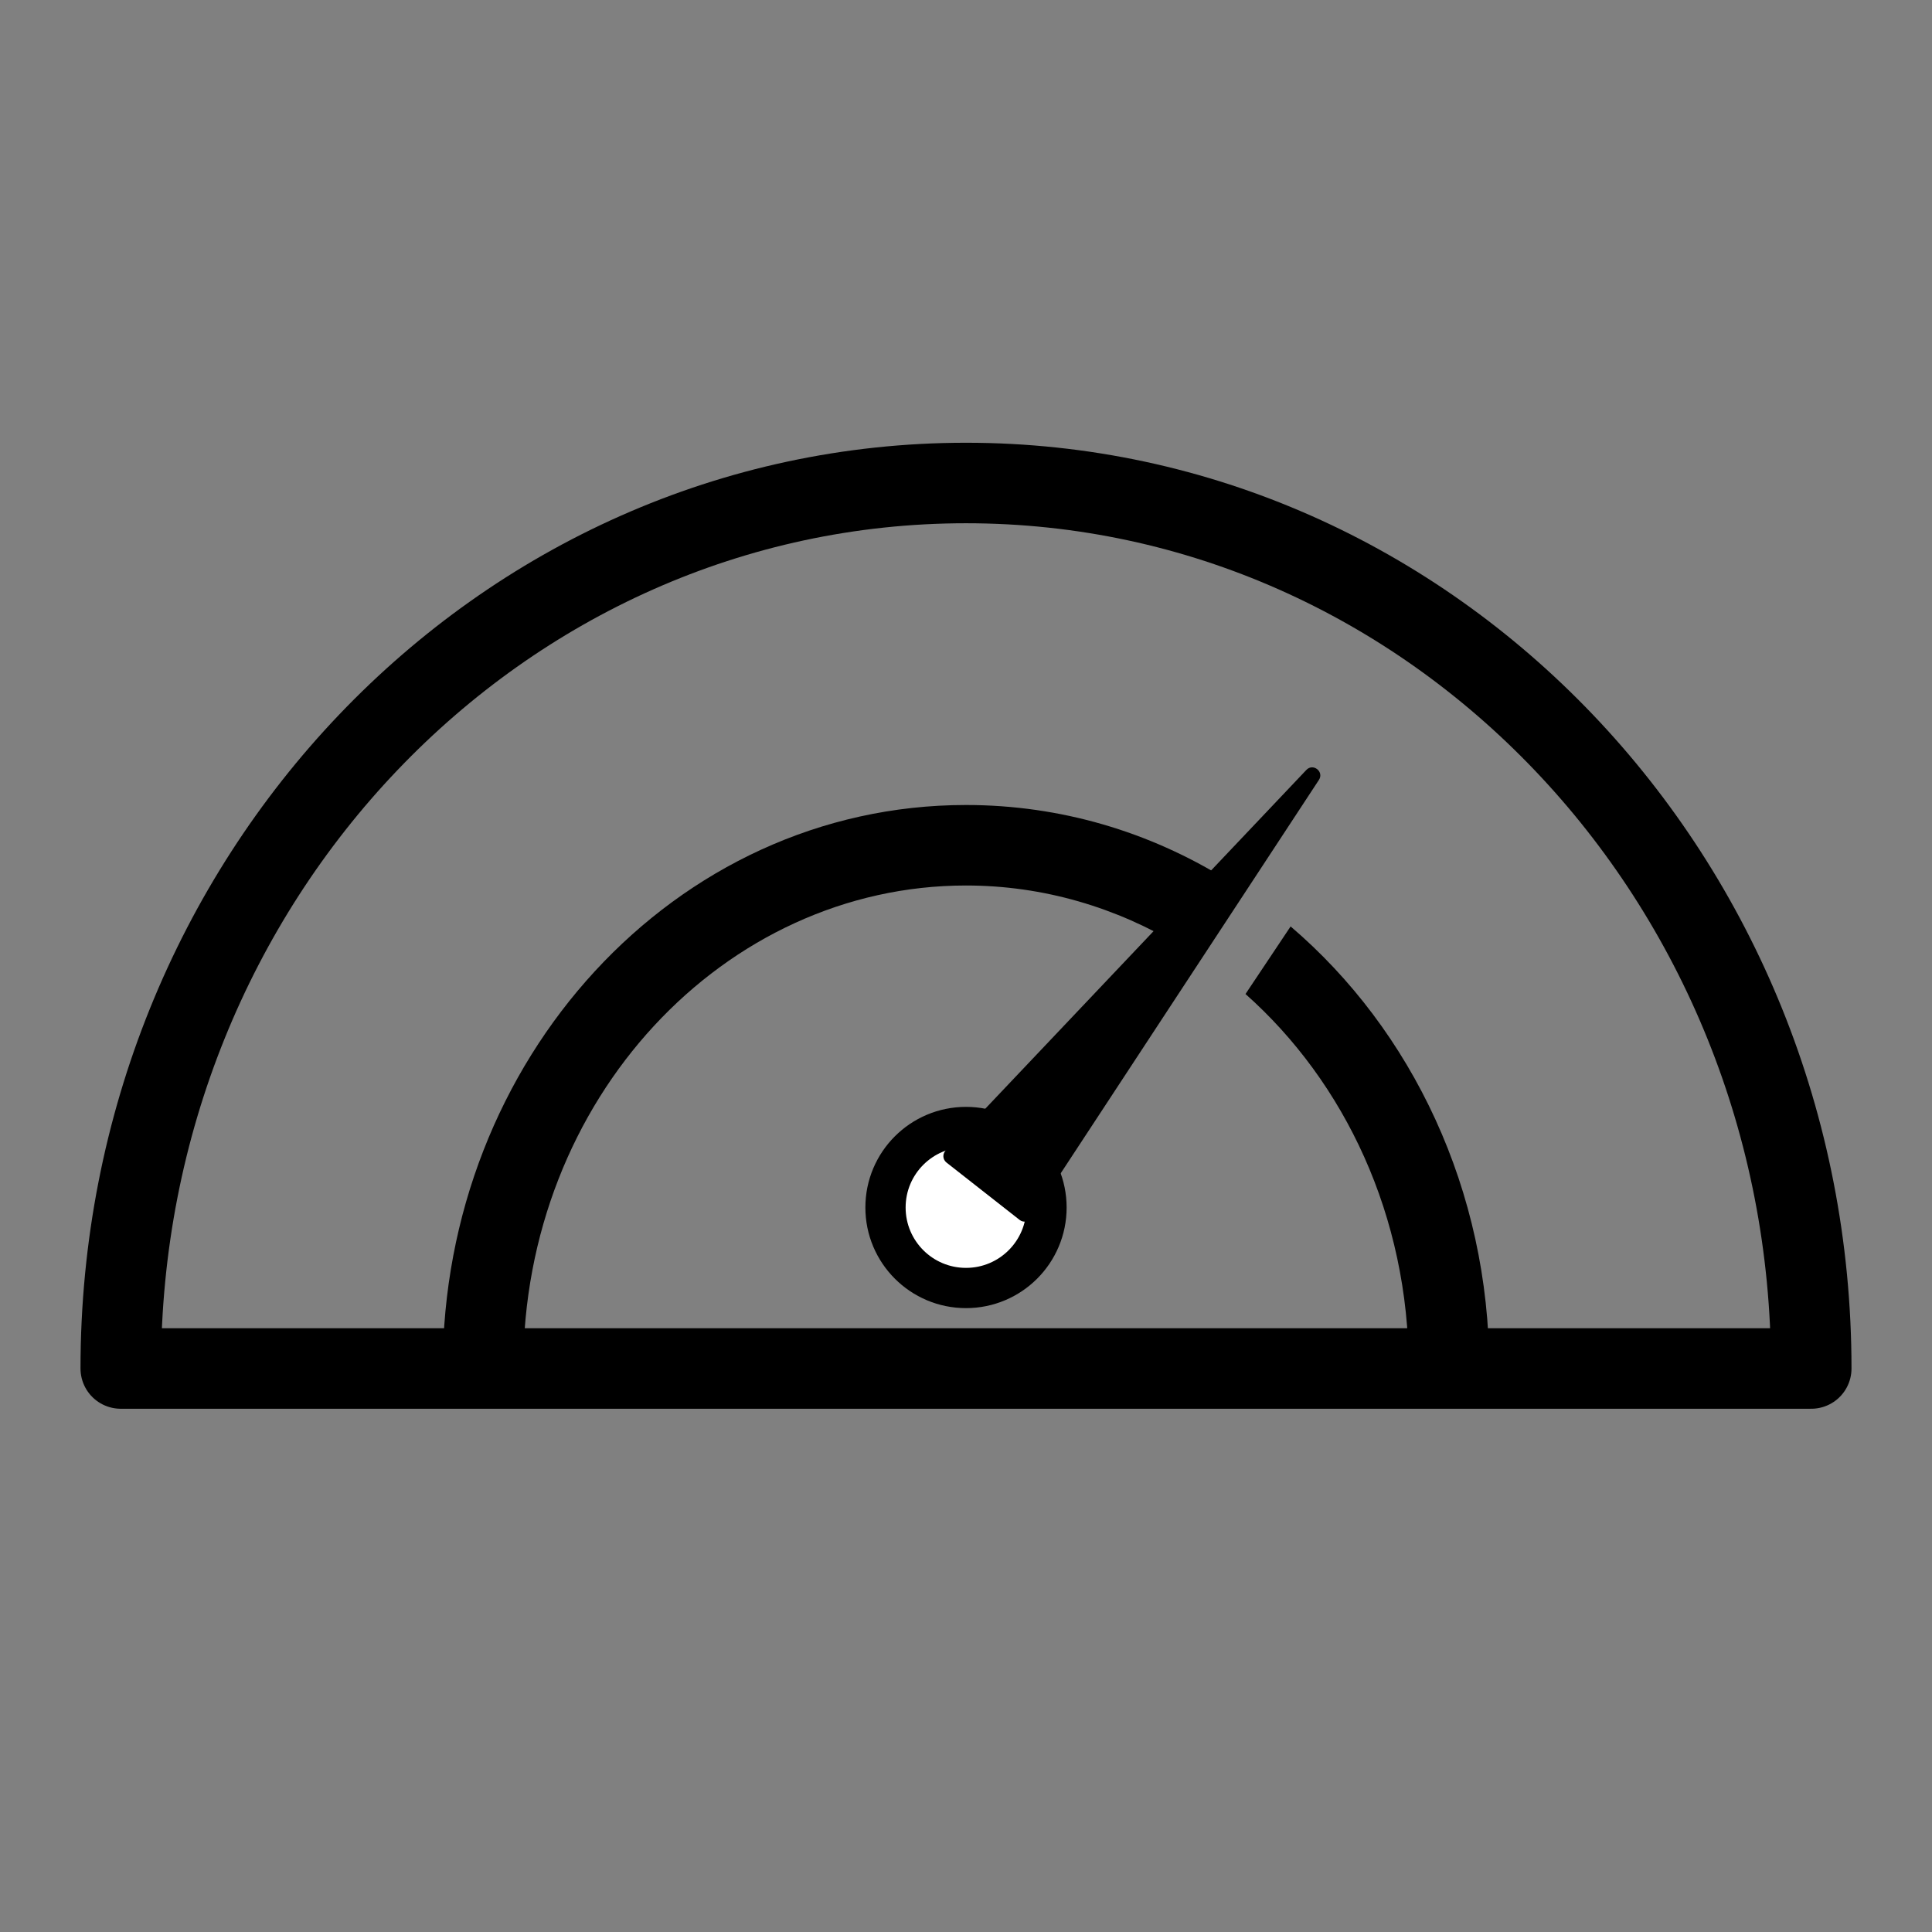 <?xml version="1.0" encoding="UTF-8"?> <svg xmlns="http://www.w3.org/2000/svg" viewBox="0 0 48.00 48.00" data-guides="{&quot;vertical&quot;:[],&quot;horizontal&quot;:[]}"><rect x="0" y="0" width="48.00" height="48.00" fill="#808080" stroke="none"/><defs></defs><path fill="none" stroke="#000000" fill-opacity="1" stroke-width="2" stroke-opacity="1" baseline-shift="baseline" stroke-linejoin="round" id="tSvg17b2bdcc792" title="Path 1" d="M24 12C12.402 12 3 21.85 3 34C17 34 31 34 45 34C45 21.85 35.598 12 24 12Z"></path><path fill="white" stroke="#000000" fill-opacity="1" stroke-width="1" stroke-opacity="1" baseline-shift="baseline" cx="24" cy="30" r="2" id="tSvgfa1f80868e" title="Ellipse 1" d="M24 28C25.105 28 26 28.895 26 30C26 31.105 25.105 32 24 32C22.895 32 22 31.105 22 30C22 28.895 22.895 28 24 28Z" style="transform-origin: -6492px -4774px;"></path><path fill="#000000" stroke="#000000" fill-opacity="1" stroke-width="0" stroke-opacity="1" baseline-shift="baseline" id="tSvg13ceda200b9" title="Path 2" d="M24 20C26.357 20 28.555 20.67 30.448 21.837C30.076 22.394 29.705 22.951 29.333 23.509C27.746 22.547 25.925 22 24 22C17.999 22 13 27.296 13 34C12.333 34 11.667 34 11 34C11 26.345 16.746 20 24 20ZM32.065 23.017C35.083 25.594 37 29.578 37 34C36.333 34 35.667 34 35 34C35 30.218 33.409 26.884 30.944 24.696C31.318 24.136 31.692 23.576 32.065 23.017Z"></path><path fill="#000000" stroke="#000000" fill-opacity="1" stroke-width="0" stroke-opacity="1" baseline-shift="baseline" id="tSvg4c29444bd2" title="Path 3" d="M32.456 19.129C32.624 18.952 32.902 19.173 32.768 19.377C30.387 23.005 28.005 26.633 25.624 30.261C25.559 30.359 25.425 30.381 25.333 30.309C24.727 29.833 24.12 29.358 23.514 28.882C23.422 28.809 23.411 28.673 23.492 28.587C26.48 25.435 29.468 22.282 32.456 19.129Z"></path></svg> 
